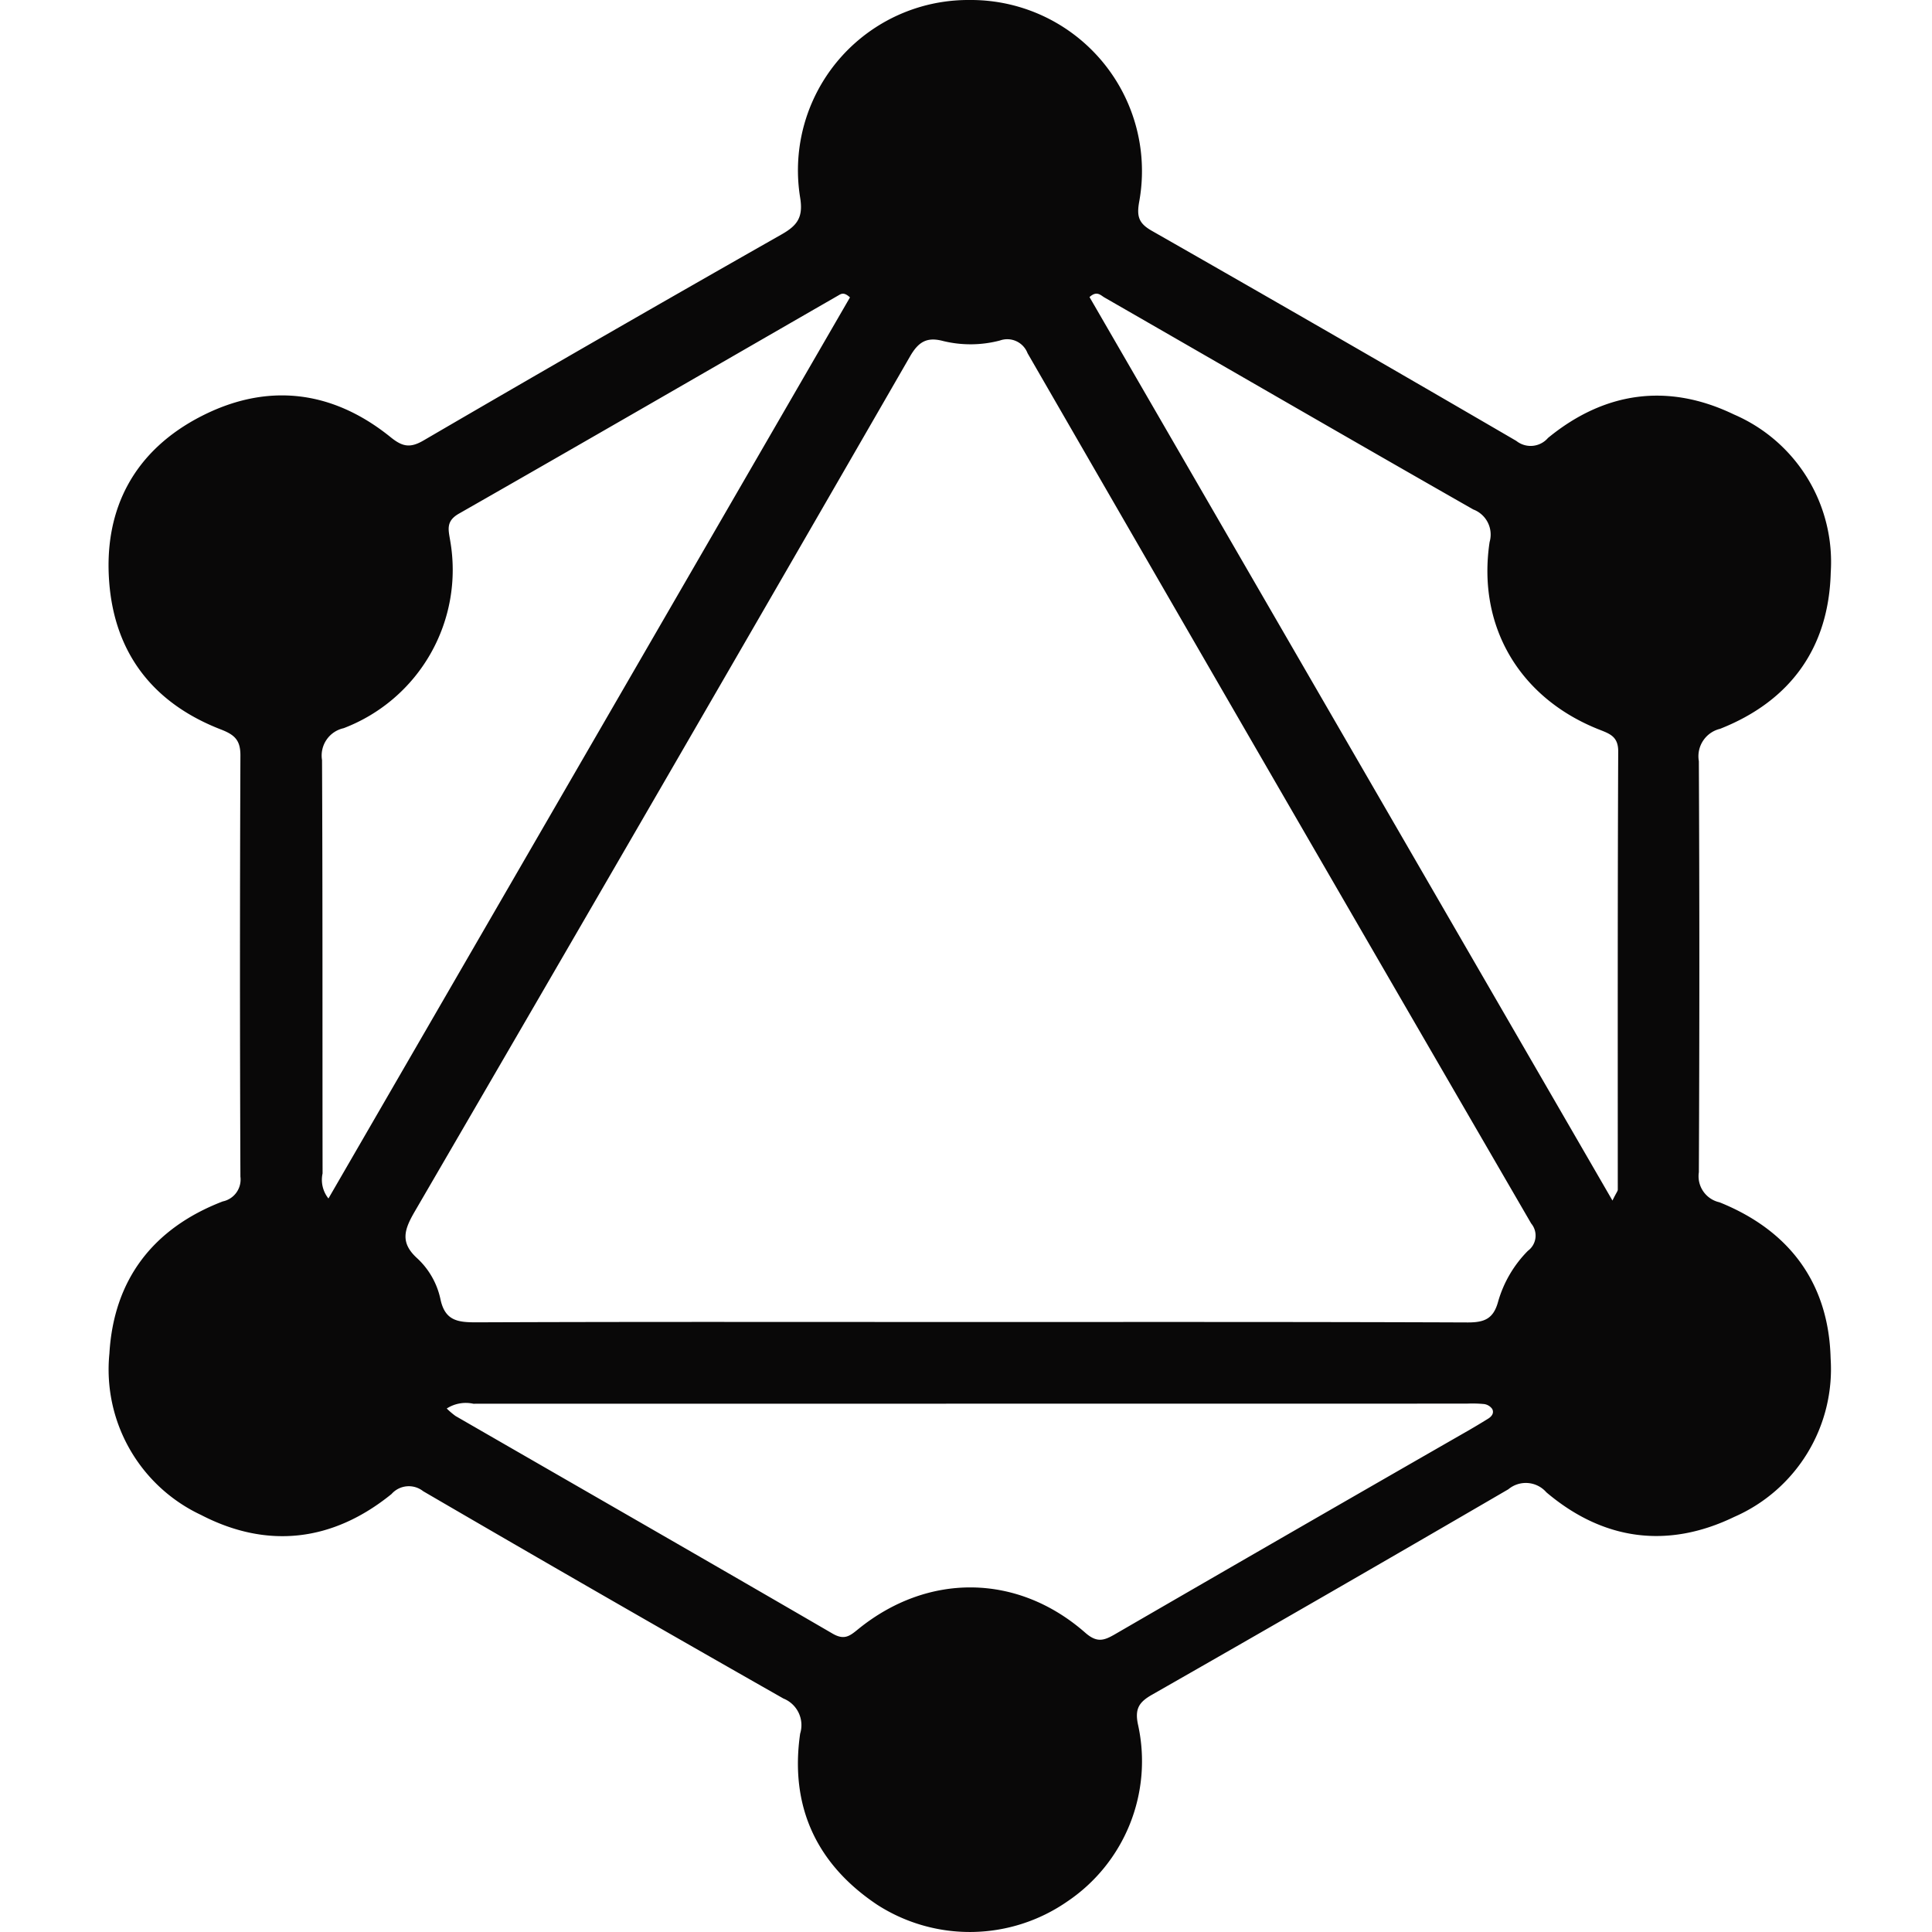 <svg xmlns="http://www.w3.org/2000/svg" data-name="Group 443" viewBox="0 0 178 178"><path fill="none" d="M0 0h178v178H0z" data-name="Rectangle 161"/><g data-name="Group 438"><path fill="#090808" d="M89.3 0a15.76 15.76 0 0 1 15.66 18.57c-.25 1.37-.05 2.01 1.17 2.7q16.83 9.6 33.57 19.35a2.11 2.11 0 0 0 2.92-.27c5.22-4.28 11.07-5.09 17.14-2.16a14.8 14.8 0 0 1 8.91 14.56c-.18 6.95-3.74 11.85-10.2 14.4a2.6 2.6 0 0 0-1.95 2.98q.09 18.93 0 37.87a2.46 2.46 0 0 0 1.9 2.77c6.42 2.58 10.07 7.43 10.24 14.39a14.86 14.86 0 0 1-8.89 14.6c-6.15 2.97-12.08 2.15-17.3-2.27a2.51 2.51 0 0 0-3.5-.28q-16.36 9.53-32.78 18.9c-1.25.7-1.67 1.32-1.33 2.84a15.58 15.58 0 0 1-6.53 16.24 15.76 15.76 0 0 1-17.51.3c-5.6-3.74-8.07-9.07-7.1-15.77a2.64 2.64 0 0 0-1.54-3.23q-16.65-9.46-33.19-19.1a2.13 2.13 0 0 0-2.92.26c-5.4 4.38-11.43 5.1-17.56 1.92a14.8 14.8 0 0 1-8.43-14.87c.4-6.83 4.05-11.55 10.44-14.01a2.06 2.06 0 0 0 1.63-2.28q-.08-19.4 0-38.8c.01-1.44-.56-1.92-1.79-2.4-6.21-2.4-9.8-6.98-10.3-13.6-.52-6.85 2.42-12.16 8.5-15.27 6.06-3.1 12.03-2.4 17.38 1.9 1.1.9 1.81 1.09 3.1.33q16.45-9.59 33-18.99c1.45-.83 1.97-1.59 1.68-3.37A15.69 15.69 0 0 1 89.29 0Zm.04 121.8c15.3 0 30.6-.02 45.9.04 1.53 0 2.35-.34 2.78-1.9a10.9 10.9 0 0 1 2.75-4.7 1.74 1.74 0 0 0 .3-2.52q-23.25-40.06-46.4-80.18a2 2 0 0 0-2.54-1.17 10.65 10.65 0 0 1-5.23.05c-1.5-.4-2.28.06-3.07 1.44Q61.1 72.29 38.2 111.64c-.95 1.64-1.37 2.84.25 4.3a7.17 7.17 0 0 1 2.13 3.76c.42 1.99 1.6 2.13 3.3 2.13 15.15-.06 30.3-.03 45.45-.03Zm-48.18 7.97a7.03 7.03 0 0 0 .81.69c11.58 6.68 23.18 13.33 34.74 20.05 1.07.62 1.57.23 2.33-.39 6.43-5.24 14.7-5.17 20.94.3 1.08.95 1.72.74 2.74.15q16.26-9.42 32.56-18.77.9-.52 1.77-1.06c.35-.2.64-.53.43-.93a1.1 1.1 0 0 0-.74-.45 11.2 11.2 0 0 0-1.6-.04l-91.53.01a3.24 3.24 0 0 0-2.45.44Zm107.4-19.16c.36-.74.49-.87.49-1 0-13.46-.02-26.93.04-40.39 0-1.35-.76-1.61-1.72-1.99-7.34-2.88-11.3-9.5-10.13-17.29a2.47 2.47 0 0 0-1.5-3c-11.35-6.47-22.65-13.02-33.98-19.53-.35-.2-.7-.66-1.38-.04Zm-118.3-.19L78.31 27.4c-.58-.54-.84-.31-1.09-.17-11.64 6.7-23.28 13.44-34.95 20.1-1.22.7-.95 1.5-.79 2.5a15.61 15.61 0 0 1-9.82 17.26 2.58 2.58 0 0 0-1.99 2.94c.06 12.7.03 25.39.05 38.08a2.75 2.75 0 0 0 .55 2.32Z" data-name="Path 135"/></g></svg>